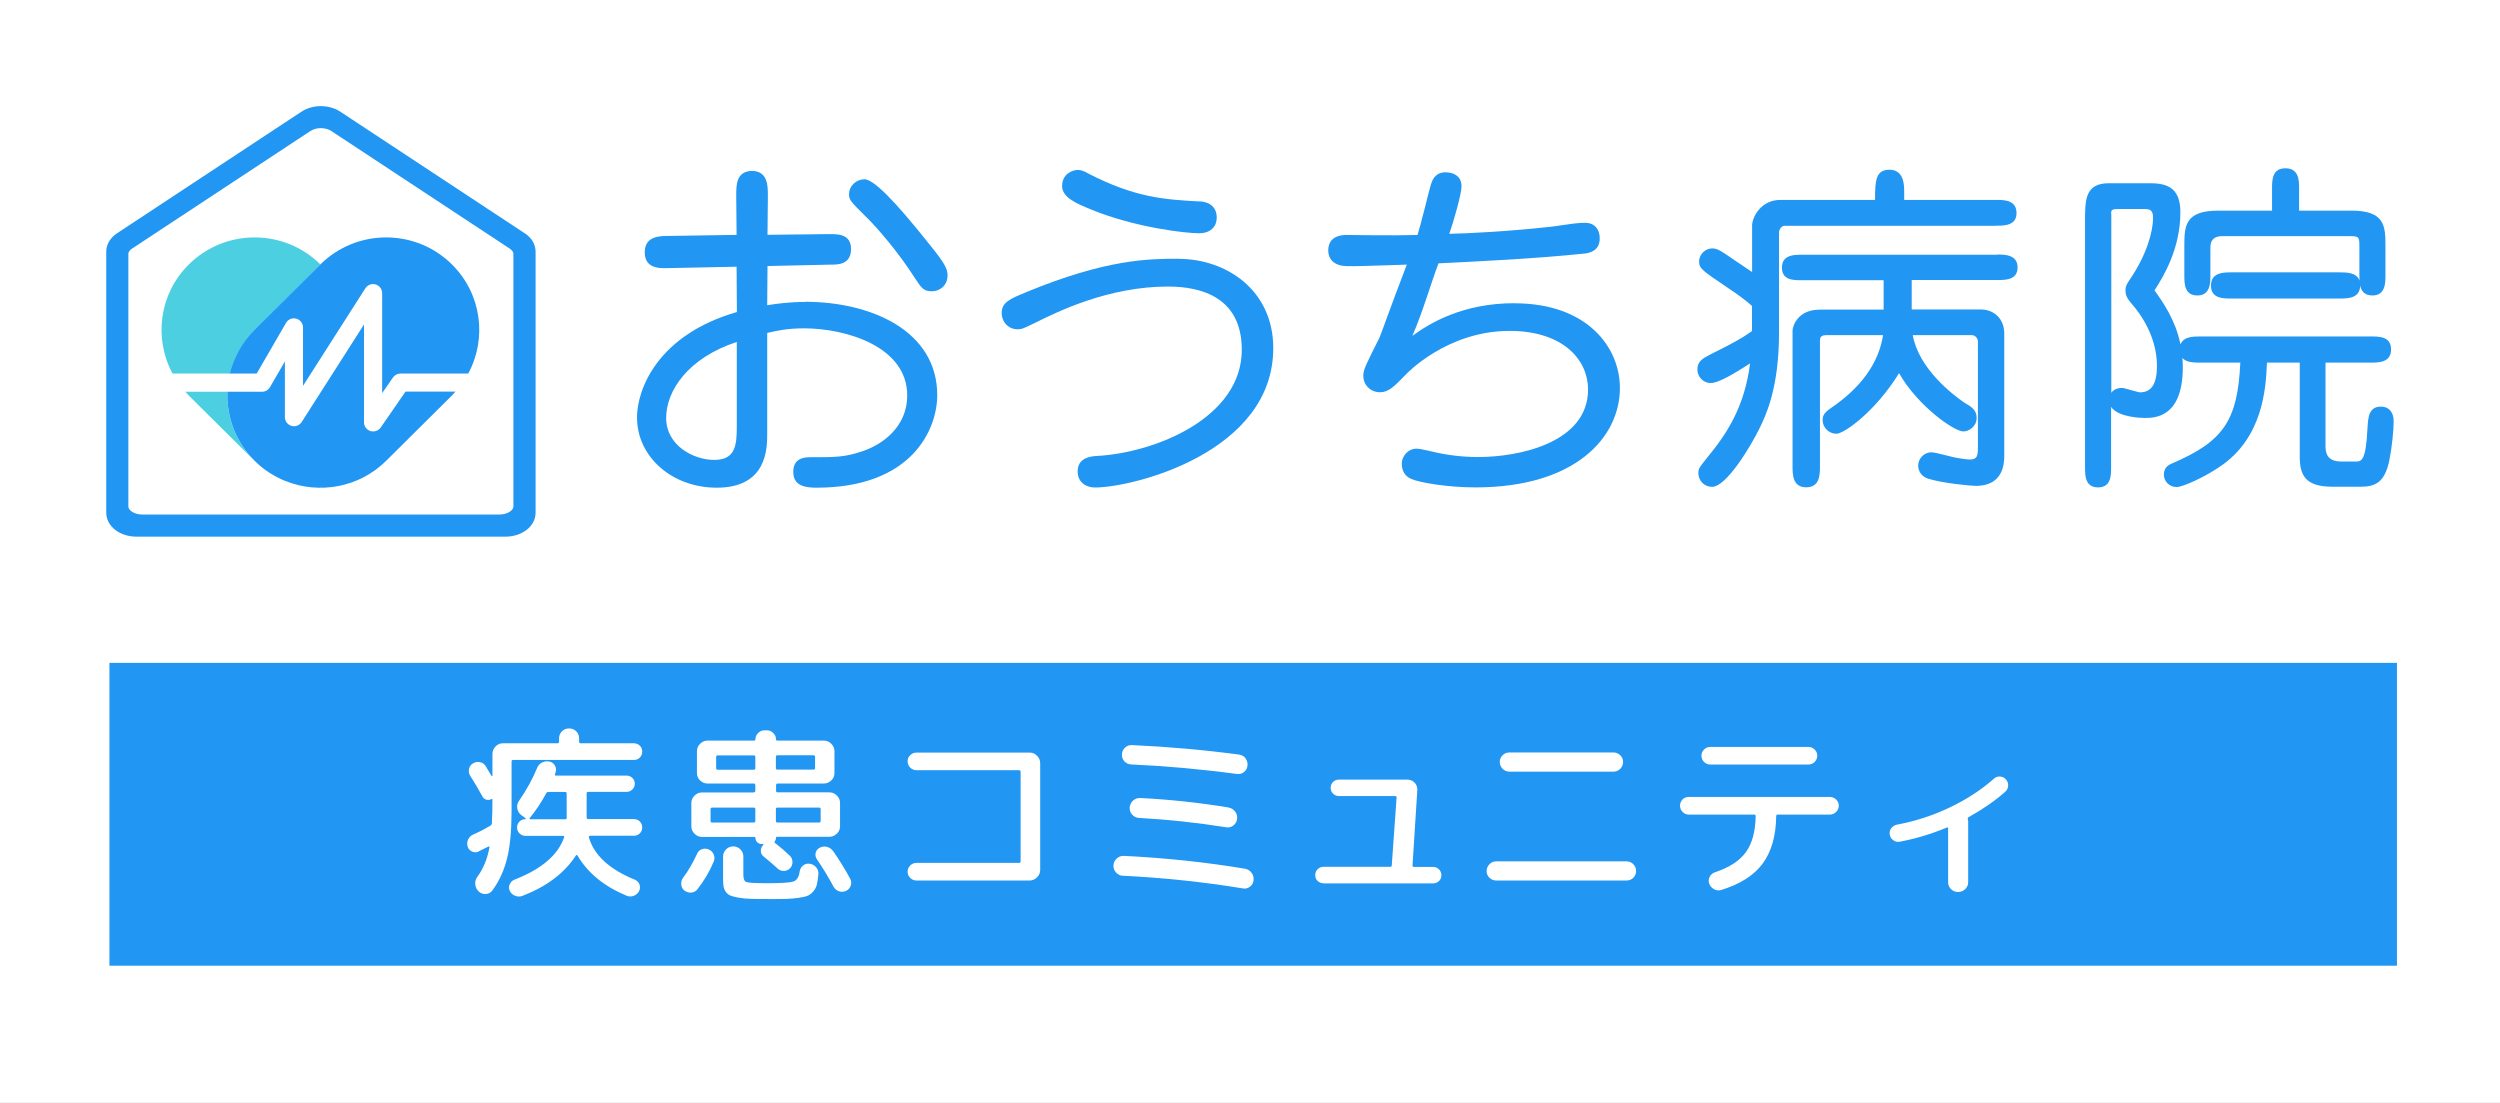 <svg width="102" height="45" viewBox="0 0 102 45" fill="none" xmlns="http://www.w3.org/2000/svg">
<rect x="0" y="0" width="102" height="45" fill="#333333" stroke="none"/>
<g clip-path="url(#clip0_1424_205)">
<rect width="102" height="45" fill="white"/>
<path d="M21.407 9.517L13.887 4.559C13.426 4.254 12.757 4.254 12.296 4.559L4.776 9.517C4.496 9.701 4.335 9.974 4.335 10.268V20.918C4.335 21.466 4.878 21.896 5.571 21.896H20.616C21.309 21.896 21.852 21.466 21.852 20.918V10.268C21.852 9.974 21.691 9.701 21.411 9.517H21.407ZM20.947 20.668C20.947 20.821 20.702 20.993 20.376 20.993H5.808C5.481 20.993 5.237 20.821 5.237 20.668V10.358C5.237 10.287 5.292 10.209 5.382 10.146L12.666 5.345C12.784 5.267 12.938 5.228 13.091 5.228C13.245 5.228 13.399 5.267 13.517 5.345L20.801 10.146C20.895 10.209 20.947 10.283 20.947 10.358V20.668Z" fill="#2196F3"/>
<path d="M10.387 13.462L13.076 10.792C11.591 9.318 9.186 9.318 7.701 10.792C6.489 11.996 6.268 13.814 7.04 15.241H9.387C9.544 14.588 9.875 13.97 10.39 13.458L10.387 13.462Z" fill="#4CD0E1"/>
<path d="M9.28 15.984H7.564C7.607 16.035 7.65 16.086 7.697 16.133L10.387 18.803C9.607 18.029 9.241 17.001 9.28 15.988V15.984Z" fill="#4CD0E1"/>
<path d="M16.541 15.984L15.533 17.442C15.462 17.544 15.348 17.603 15.226 17.603C15.19 17.603 15.151 17.599 15.115 17.587C14.958 17.54 14.851 17.396 14.851 17.235V13.239L12.308 17.22C12.217 17.357 12.048 17.423 11.891 17.376C11.733 17.329 11.623 17.184 11.623 17.02V14.748L11.013 15.8C10.946 15.914 10.824 15.984 10.69 15.984H9.28C9.241 16.997 9.607 18.025 10.387 18.799C10.481 18.893 10.576 18.979 10.674 19.057C10.773 19.139 10.875 19.214 10.981 19.28C11.194 19.417 11.414 19.534 11.643 19.624C13.017 20.176 14.647 19.902 15.761 18.795L18.45 16.125C18.497 16.078 18.541 16.027 18.584 15.976H16.545L16.541 15.984Z" fill="#2196F3"/>
<path d="M9.383 15.241H10.473L11.67 13.173C11.753 13.028 11.926 12.958 12.088 13.001C12.249 13.044 12.363 13.192 12.363 13.357V15.742L14.907 11.761C14.997 11.624 15.166 11.558 15.324 11.605C15.482 11.652 15.592 11.796 15.592 11.961V16.039L16.033 15.402C16.104 15.3 16.218 15.241 16.34 15.241H19.104C19.876 13.814 19.655 11.996 18.442 10.792C16.958 9.318 14.552 9.318 13.068 10.792L10.379 13.462C9.867 13.97 9.536 14.592 9.375 15.245L9.383 15.241Z" fill="#2196F3"/>
<path d="M32.845 12.32C32.176 12.32 31.719 12.391 31.353 12.445L31.302 12.453L31.314 10.854L33.912 10.796C34.196 10.796 34.723 10.796 34.723 10.15C34.723 9.971 34.672 9.83 34.574 9.732C34.392 9.552 34.093 9.552 33.822 9.552L31.314 9.58L31.329 8.031V8C31.329 7.785 31.329 7.546 31.254 7.347C31.16 7.101 30.967 6.975 30.683 6.975C30.4 6.975 30.203 7.097 30.113 7.331C30.038 7.523 30.038 7.765 30.038 8L30.053 9.583L27.294 9.626C26.923 9.626 26.305 9.626 26.305 10.299C26.305 10.494 26.36 10.647 26.467 10.752C26.66 10.944 26.971 10.944 27.195 10.94L30.053 10.882L30.065 12.731C26.852 13.654 25.99 15.863 25.99 17.032C25.99 18.639 27.419 19.898 29.246 19.898C31.302 19.898 31.302 18.287 31.302 17.681V13.583H31.309C31.668 13.497 32.117 13.396 32.802 13.396C34.495 13.396 37.015 14.127 37.015 16.137C37.015 17.38 36.05 18.135 35.148 18.424C34.452 18.655 34.078 18.655 33.085 18.655C32.869 18.655 32.365 18.655 32.365 19.253C32.365 19.82 32.841 19.898 33.31 19.898C37.204 19.898 38.239 17.525 38.239 16.121C38.239 13.489 35.53 12.313 32.849 12.313L32.845 12.32ZM30.061 13.947V17.423C30.061 18.185 29.994 18.764 29.14 18.764C28.286 18.764 27.179 18.17 27.179 17.055C27.179 15.941 28.073 14.604 30.061 13.951V13.947Z" fill="#2196F3"/>
<path d="M35.259 7.316C34.959 7.316 34.641 7.562 34.641 7.93C34.641 8.156 34.715 8.231 35.282 8.794L35.404 8.915C35.81 9.318 36.653 10.291 37.318 11.331C37.597 11.757 37.684 11.883 38.011 11.883C38.385 11.883 38.66 11.613 38.66 11.237C38.66 10.979 38.558 10.76 37.975 10.037C36.479 8.152 35.641 7.312 35.255 7.312L35.259 7.316Z" fill="#2196F3"/>
<path d="M48.079 10.557C46.917 10.557 45.157 10.557 41.838 11.933L41.814 11.945C41.224 12.188 40.869 12.336 40.869 12.762C40.869 13.145 41.149 13.435 41.519 13.435C41.688 13.435 41.755 13.403 42.267 13.153C43.153 12.715 45.228 11.691 47.653 11.691C49.028 11.691 50.665 12.14 50.665 14.275C50.665 17.044 47.134 18.479 44.736 18.604C44.527 18.619 43.968 18.659 43.968 19.233C43.968 19.687 44.322 19.89 44.677 19.89C46.216 19.89 51.949 18.471 51.949 14.205C51.949 11.812 50.004 10.561 48.087 10.561L48.079 10.557Z" fill="#2196F3"/>
<path d="M44.531 8.555C46.342 9.29 48.382 9.517 48.921 9.517C49.366 9.517 49.642 9.271 49.642 8.872C49.642 8.387 49.26 8.215 48.909 8.215H48.862C47.551 8.141 46.311 8.07 44.397 7.077C44.228 6.979 44.094 6.933 43.984 6.933C43.732 6.933 43.334 7.112 43.334 7.589C43.334 8.066 43.941 8.313 44.527 8.551L44.531 8.555Z" fill="#2196F3"/>
<path d="M61.788 12.371C59.662 12.371 58.319 13.196 57.623 13.704C58.028 12.797 58.418 11.452 58.69 10.745C60.202 10.67 62.686 10.553 64.631 10.346H64.655C64.832 10.318 65.253 10.256 65.269 9.752C65.281 9.361 65.06 9.102 64.702 9.091C64.418 9.083 64.037 9.142 63.698 9.192C63.544 9.216 63.403 9.239 63.277 9.251C61.572 9.439 59.918 9.525 59.131 9.54C59.296 9.079 59.631 7.91 59.631 7.601C59.631 7.179 59.296 7.03 58.981 7.03C58.544 7.03 58.434 7.362 58.383 7.519C58.339 7.66 58.237 8.07 58.127 8.508C58.012 8.954 57.902 9.376 57.835 9.587C56.658 9.619 55.245 9.587 55.008 9.587C54.351 9.568 54.201 9.904 54.193 10.189C54.181 10.592 54.453 10.842 54.926 10.858C55.241 10.87 55.961 10.842 56.717 10.819C56.945 10.811 57.178 10.803 57.398 10.796C56.697 12.621 56.335 13.673 56.28 13.783C55.709 14.917 55.623 15.092 55.623 15.331C55.623 15.71 55.922 16.004 56.3 16.004C56.654 16.004 56.871 15.781 57.359 15.28C57.375 15.261 59.028 13.501 61.587 13.501C63.8 13.501 64.793 14.701 64.793 15.89C64.793 18.064 61.977 18.647 60.316 18.647C59.666 18.647 59.032 18.572 58.379 18.412C57.993 18.322 57.894 18.306 57.768 18.306C57.497 18.306 57.194 18.569 57.194 18.92C57.194 19.221 57.327 19.433 57.583 19.542C57.906 19.687 59.056 19.886 60.198 19.886C64.269 19.886 66.092 17.849 66.092 15.828C66.092 14.162 64.749 12.375 61.8 12.375L61.788 12.371Z" fill="#2196F3"/>
<path d="M81.436 9.208C81.77 9.208 82.274 9.208 82.274 8.696C82.274 8.156 81.77 8.156 81.436 8.156H77.691V7.84C77.691 7.566 77.691 6.925 77.089 6.925C76.522 6.925 76.502 7.386 76.502 8.156H72.643C71.82 8.156 71.486 8.891 71.486 9.196V11.1C71.313 10.987 71.045 10.803 70.82 10.651C70.651 10.537 70.509 10.44 70.446 10.397C70.191 10.229 70.049 10.135 69.856 10.135C69.6 10.135 69.324 10.354 69.324 10.674C69.324 10.952 69.454 11.042 70.47 11.726L70.49 11.742C70.947 12.043 71.246 12.27 71.482 12.485V13.509C70.99 13.849 70.73 13.986 69.773 14.467C69.482 14.619 69.253 14.737 69.253 15.073C69.253 15.378 69.498 15.628 69.797 15.628C70.124 15.628 70.789 15.222 71.403 14.827C71.183 16.594 70.45 17.701 69.686 18.631L69.627 18.705C69.336 19.065 69.293 19.124 69.293 19.296C69.293 19.616 69.537 19.863 69.852 19.863C70.431 19.863 71.411 18.248 71.797 17.458C72.033 16.977 72.584 15.847 72.584 13.595V9.501C72.584 9.325 72.714 9.212 72.805 9.212H81.428L81.436 9.208Z" fill="#2196F3"/>
<path d="M81.491 10.393H73.525C73.199 10.393 72.703 10.393 72.703 10.921C72.703 11.448 73.199 11.433 73.525 11.433H76.852V12.633H74.25C73.332 12.633 73.136 13.321 73.136 13.493V19.01C73.136 19.358 73.136 19.882 73.695 19.882C74.254 19.882 74.254 19.358 74.254 19.01V13.892C74.254 13.708 74.364 13.673 74.529 13.673H76.829C76.652 14.807 75.939 15.808 74.707 16.645C74.415 16.844 74.364 16.965 74.364 17.13C74.364 17.482 74.655 17.697 74.923 17.697C75.25 17.697 76.534 16.766 77.482 15.225C78.238 16.559 79.727 17.603 80.105 17.603C80.329 17.603 80.648 17.403 80.648 17.047C80.648 16.727 80.424 16.59 80.168 16.442L80.144 16.426C79.707 16.129 78.286 15.061 78.041 13.673H80.451C80.581 13.673 80.699 13.798 80.699 13.935V18.252C80.699 18.561 80.683 18.748 80.38 18.748C80.239 18.748 79.979 18.705 79.868 18.686L79.829 18.678C79.77 18.674 79.593 18.627 79.424 18.584C79.124 18.51 78.904 18.455 78.805 18.455C78.471 18.455 78.262 18.737 78.262 18.995C78.262 19.19 78.368 19.433 78.668 19.53C79.25 19.714 80.408 19.824 80.617 19.824C81.373 19.824 81.774 19.401 81.774 18.604V13.611C81.774 13.024 81.38 12.625 80.798 12.625H77.998V11.425H81.495C81.821 11.425 82.317 11.425 82.317 10.913C82.317 10.4 81.821 10.385 81.495 10.385L81.491 10.393Z" fill="#2196F3"/>
<path d="M97.149 16.59C96.641 16.59 96.618 17.016 96.59 17.529C96.523 18.831 96.342 18.831 96.09 18.831H95.519C95.094 18.831 94.881 18.632 94.881 18.236V14.795H96.716C97.051 14.795 97.555 14.795 97.555 14.256C97.555 13.716 97.051 13.728 96.716 13.728H89.779C89.491 13.728 89.086 13.728 88.964 14.053C88.759 13.056 88.263 12.352 87.904 11.847C88.267 11.28 88.96 10.158 88.96 8.653C88.96 7.566 88.298 7.476 87.676 7.476H86.046C85.07 7.476 85.07 8.152 85.07 9.013V19.069C85.07 19.394 85.07 19.886 85.601 19.886C86.133 19.886 86.133 19.394 86.133 19.069V16.602C86.428 17.036 87.385 17.052 87.511 17.052C87.893 17.052 89.058 17.052 89.058 14.987C89.058 14.858 89.054 14.729 89.042 14.608C89.212 14.795 89.538 14.795 89.779 14.795H91.405C91.298 17.161 90.712 18.013 88.617 18.909C88.511 18.956 88.286 19.053 88.286 19.358C88.286 19.648 88.515 19.871 88.802 19.871C89.07 19.871 89.952 19.46 90.55 19.053C92.33 17.877 92.452 15.839 92.491 14.795H93.83V18.627C93.83 19.39 94.055 19.859 95.169 19.859H96.311C96.909 19.859 97.291 19.687 97.48 18.807C97.598 18.224 97.661 17.552 97.661 17.184C97.661 16.817 97.468 16.59 97.145 16.59H97.149ZM86.133 8.719C86.133 8.539 86.184 8.528 86.495 8.528H87.456C87.696 8.528 87.845 8.543 87.845 8.887C87.845 9.439 87.59 10.401 86.873 11.441C86.755 11.613 86.719 11.714 86.719 11.847C86.719 12.094 86.83 12.227 87.03 12.465L87.046 12.481C87.664 13.224 88.003 14.092 88.003 14.928C88.003 15.664 87.782 16.008 87.31 16.008C87.267 16.008 87.093 15.957 86.963 15.921C86.763 15.863 86.637 15.828 86.57 15.828C86.381 15.828 86.227 15.902 86.141 16.027V8.719H86.133Z" fill="#2196F3"/>
<path d="M89.653 12.055C90.184 12.055 90.184 11.542 90.184 11.237V10.088C90.184 9.785 90.346 9.634 90.668 9.634H95.779C96.255 9.634 96.263 9.634 96.263 10.088V11.237C96.263 11.304 96.263 11.378 96.267 11.452C96.157 11.112 95.736 11.112 95.444 11.112H91.058C90.72 11.112 90.208 11.112 90.208 11.652C90.208 12.191 90.72 12.18 91.058 12.18H95.444C95.779 12.18 96.287 12.18 96.295 11.652C96.342 11.871 96.468 12.055 96.795 12.055C97.326 12.055 97.326 11.542 97.326 11.237V10.076C97.326 9.247 97.326 8.594 95.945 8.594H93.803V7.726C93.803 7.363 93.803 6.866 93.243 6.866C92.684 6.866 92.7 7.382 92.7 7.726V8.594H90.503C89.121 8.594 89.121 9.247 89.121 10.076V11.237C89.121 11.562 89.121 12.055 89.653 12.055Z" fill="#2196F3"/>
<path d="M97.795 27.045H4.465V39.401H97.795V27.045Z" fill="#2196F3"/>
<path d="M19.533 34.744C19.442 34.783 19.352 34.783 19.261 34.744C19.171 34.705 19.112 34.635 19.08 34.541C19.049 34.447 19.057 34.349 19.1 34.252C19.143 34.154 19.214 34.087 19.309 34.048C19.525 33.954 19.762 33.833 20.009 33.685C20.049 33.661 20.069 33.626 20.069 33.579C20.084 33.301 20.092 32.981 20.092 32.617C20.092 32.598 20.08 32.594 20.053 32.602C19.986 32.637 19.919 32.645 19.848 32.629C19.777 32.609 19.722 32.57 19.687 32.504C19.529 32.211 19.364 31.933 19.191 31.663C19.135 31.577 19.116 31.483 19.135 31.378C19.155 31.276 19.21 31.198 19.297 31.147C19.384 31.092 19.478 31.077 19.584 31.096C19.691 31.116 19.765 31.174 19.817 31.26C19.84 31.296 19.919 31.428 20.053 31.655C20.057 31.659 20.065 31.663 20.076 31.663C20.088 31.663 20.092 31.659 20.092 31.648V30.756C20.092 30.639 20.136 30.541 20.218 30.455C20.301 30.369 20.403 30.326 20.517 30.326H22.742C22.789 30.326 22.809 30.302 22.809 30.259V30.13C22.809 30.013 22.848 29.919 22.927 29.837C23.006 29.755 23.104 29.72 23.222 29.72C23.34 29.72 23.431 29.759 23.51 29.837C23.588 29.915 23.628 30.013 23.628 30.13V30.259C23.628 30.306 23.651 30.326 23.695 30.326H25.86C25.955 30.326 26.038 30.357 26.105 30.424C26.171 30.49 26.203 30.568 26.203 30.666C26.203 30.764 26.171 30.842 26.105 30.909C26.038 30.975 25.959 31.006 25.86 31.006H20.939C20.892 31.006 20.872 31.03 20.872 31.073V33.071C20.872 33.872 20.813 34.521 20.691 35.014C20.569 35.511 20.368 35.949 20.088 36.332C20.021 36.422 19.935 36.468 19.82 36.476C19.706 36.484 19.612 36.445 19.529 36.371C19.447 36.289 19.403 36.195 19.391 36.078C19.38 35.96 19.411 35.858 19.482 35.765C19.722 35.436 19.884 35.041 19.97 34.576C19.974 34.564 19.97 34.556 19.962 34.545C19.954 34.533 19.943 34.533 19.931 34.537C19.844 34.584 19.71 34.65 19.525 34.74L19.533 34.744ZM24.073 34.107C24.034 34.107 24.018 34.126 24.026 34.166C24.242 34.897 24.868 35.471 25.9 35.89C25.99 35.929 26.053 35.995 26.089 36.081C26.124 36.171 26.12 36.257 26.081 36.343C26.034 36.441 25.963 36.508 25.864 36.547C25.766 36.586 25.667 36.586 25.569 36.547C24.66 36.171 23.99 35.628 23.565 34.912C23.541 34.877 23.518 34.873 23.498 34.904C23.026 35.628 22.297 36.175 21.309 36.554C21.21 36.59 21.116 36.586 21.014 36.547C20.915 36.508 20.84 36.437 20.797 36.343C20.758 36.257 20.754 36.171 20.797 36.078C20.84 35.984 20.899 35.925 20.99 35.89C22.092 35.46 22.77 34.885 23.018 34.158C23.029 34.123 23.014 34.103 22.97 34.103H21.439C21.34 34.103 21.262 34.068 21.195 34.001C21.128 33.935 21.096 33.853 21.096 33.755C21.096 33.665 21.128 33.587 21.195 33.52C21.262 33.454 21.34 33.423 21.431 33.423C21.443 33.423 21.447 33.423 21.451 33.411C21.451 33.403 21.451 33.395 21.451 33.391L21.277 33.262C21.179 33.192 21.124 33.098 21.104 32.981C21.084 32.864 21.112 32.758 21.183 32.664C21.486 32.226 21.73 31.78 21.915 31.331C21.955 31.229 22.025 31.155 22.12 31.108C22.218 31.061 22.317 31.049 22.423 31.073C22.526 31.096 22.6 31.155 22.648 31.249C22.695 31.339 22.699 31.436 22.659 31.538C22.655 31.542 22.651 31.55 22.651 31.561C22.651 31.573 22.651 31.581 22.644 31.585C22.632 31.624 22.644 31.644 22.683 31.644H25.565C25.656 31.644 25.734 31.675 25.801 31.741C25.868 31.808 25.9 31.886 25.9 31.976C25.9 32.066 25.868 32.144 25.801 32.211C25.734 32.277 25.656 32.308 25.565 32.308H24.002C23.955 32.308 23.935 32.328 23.935 32.367V33.352C23.935 33.399 23.959 33.419 24.002 33.419H25.86C25.955 33.419 26.038 33.45 26.105 33.516C26.171 33.583 26.203 33.661 26.203 33.759C26.203 33.857 26.171 33.935 26.105 34.001C26.038 34.068 25.959 34.099 25.86 34.099H24.069L24.073 34.107ZM23.12 33.356V32.371C23.12 32.332 23.096 32.312 23.053 32.312H22.384C22.332 32.312 22.301 32.332 22.285 32.367C22.088 32.734 21.864 33.071 21.616 33.372C21.592 33.407 21.596 33.426 21.64 33.426H23.057C23.104 33.426 23.124 33.403 23.124 33.36L23.12 33.356Z" fill="white"/>
<path d="M28.455 36.285C28.388 36.367 28.305 36.41 28.199 36.418C28.097 36.425 28.002 36.394 27.92 36.332C27.845 36.273 27.801 36.187 27.794 36.081C27.786 35.976 27.813 35.886 27.872 35.808C28.077 35.542 28.266 35.213 28.443 34.83C28.483 34.74 28.549 34.678 28.64 34.647C28.731 34.615 28.821 34.619 28.916 34.658C29.01 34.697 29.081 34.768 29.12 34.861C29.16 34.959 29.16 35.053 29.12 35.151C28.947 35.565 28.723 35.945 28.451 36.285H28.455ZM30.75 32.328C30.798 32.328 30.817 32.304 30.817 32.261V32.035C30.817 31.988 30.794 31.968 30.75 31.968H28.868C28.75 31.968 28.652 31.925 28.565 31.843C28.479 31.761 28.435 31.659 28.435 31.546V30.647C28.435 30.529 28.479 30.431 28.565 30.346C28.652 30.259 28.754 30.216 28.868 30.216H30.766C30.802 30.216 30.821 30.201 30.821 30.162C30.821 30.064 30.857 29.982 30.932 29.908C31.006 29.833 31.089 29.798 31.188 29.798H31.294C31.392 29.798 31.475 29.833 31.55 29.908C31.625 29.982 31.66 30.064 31.66 30.162C31.66 30.197 31.676 30.216 31.715 30.216H33.613C33.731 30.216 33.83 30.259 33.916 30.346C34.003 30.431 34.046 30.533 34.046 30.647V31.546C34.046 31.663 34.003 31.761 33.916 31.843C33.83 31.925 33.727 31.968 33.613 31.968H31.731C31.684 31.968 31.664 31.992 31.664 32.035V32.261C31.664 32.308 31.688 32.328 31.731 32.328H33.841C33.959 32.328 34.058 32.371 34.144 32.457C34.231 32.543 34.274 32.645 34.274 32.758V33.712C34.274 33.829 34.231 33.931 34.144 34.013C34.058 34.095 33.955 34.142 33.841 34.142H31.699C31.676 34.142 31.66 34.154 31.66 34.181C31.66 34.236 31.644 34.283 31.613 34.326C31.601 34.338 31.597 34.349 31.601 34.369C31.601 34.388 31.613 34.396 31.628 34.404C31.644 34.412 31.66 34.42 31.684 34.443C31.865 34.584 32.046 34.74 32.223 34.912C32.294 34.979 32.329 35.061 32.333 35.166C32.333 35.268 32.302 35.358 32.231 35.428C32.16 35.499 32.077 35.534 31.979 35.534C31.881 35.534 31.798 35.503 31.727 35.436C31.518 35.245 31.329 35.084 31.164 34.952C31.089 34.897 31.046 34.822 31.042 34.729C31.038 34.635 31.066 34.553 31.132 34.482L31.14 34.474C31.14 34.474 31.152 34.463 31.148 34.451C31.144 34.439 31.136 34.435 31.125 34.435H31.069C30.998 34.435 30.939 34.412 30.892 34.361C30.845 34.31 30.821 34.252 30.821 34.185C30.821 34.162 30.809 34.146 30.782 34.146H28.64C28.522 34.146 28.42 34.103 28.337 34.017C28.25 33.931 28.207 33.829 28.207 33.716V32.762C28.207 32.645 28.25 32.547 28.337 32.461C28.424 32.375 28.526 32.332 28.64 32.332H30.75V32.328ZM30.817 33.493V33.016C30.817 32.969 30.794 32.95 30.75 32.95H29.057C29.01 32.95 28.991 32.973 28.991 33.016V33.493C28.991 33.54 29.014 33.559 29.057 33.559H30.75C30.798 33.559 30.817 33.536 30.817 33.493ZM30.75 31.405C30.798 31.405 30.817 31.382 30.817 31.339V30.885C30.817 30.838 30.794 30.819 30.75 30.819H29.286C29.238 30.819 29.219 30.842 29.219 30.885V31.339C29.219 31.386 29.242 31.405 29.286 31.405H30.75ZM31.353 36.68C31.05 36.68 30.802 36.68 30.617 36.672C30.432 36.668 30.262 36.648 30.113 36.621C29.963 36.594 29.853 36.562 29.782 36.531C29.711 36.5 29.652 36.445 29.605 36.375C29.558 36.304 29.526 36.23 29.518 36.148C29.506 36.066 29.502 35.96 29.502 35.823V34.944C29.502 34.834 29.542 34.736 29.624 34.654C29.707 34.572 29.802 34.533 29.916 34.533C30.03 34.533 30.124 34.572 30.207 34.654C30.29 34.736 30.329 34.83 30.329 34.944V35.694C30.329 35.862 30.372 35.96 30.455 35.988C30.538 36.019 30.825 36.035 31.321 36.035C31.877 36.035 32.223 36.011 32.365 35.968C32.507 35.921 32.593 35.788 32.625 35.565C32.64 35.46 32.688 35.374 32.766 35.311C32.845 35.249 32.936 35.225 33.038 35.241C33.144 35.256 33.231 35.303 33.302 35.389C33.373 35.475 33.4 35.569 33.389 35.683C33.373 35.851 33.353 35.984 33.329 36.085C33.306 36.187 33.258 36.277 33.192 36.359C33.125 36.441 33.054 36.5 32.975 36.535C32.896 36.574 32.774 36.605 32.605 36.629C32.436 36.652 32.266 36.668 32.089 36.676C31.912 36.68 31.672 36.684 31.361 36.684L31.353 36.68ZM31.656 30.881V31.335C31.656 31.382 31.68 31.401 31.723 31.401H33.188C33.235 31.401 33.255 31.378 33.255 31.335V30.881C33.255 30.834 33.231 30.815 33.188 30.815H31.723C31.676 30.815 31.656 30.838 31.656 30.881ZM31.656 33.016V33.493C31.656 33.54 31.68 33.559 31.723 33.559H33.416C33.463 33.559 33.483 33.536 33.483 33.493V33.016C33.483 32.969 33.459 32.95 33.416 32.95H31.723C31.676 32.95 31.656 32.973 31.656 33.016ZM33.991 34.721C34.259 35.108 34.491 35.487 34.684 35.847C34.735 35.937 34.743 36.031 34.711 36.132C34.68 36.23 34.613 36.304 34.519 36.347C34.424 36.39 34.326 36.398 34.227 36.363C34.129 36.328 34.058 36.265 34.007 36.175C33.802 35.792 33.578 35.417 33.329 35.057C33.274 34.975 33.258 34.889 33.278 34.795C33.302 34.701 33.357 34.631 33.444 34.588C33.538 34.537 33.641 34.525 33.743 34.553C33.845 34.58 33.928 34.639 33.991 34.725V34.721Z" fill="white"/>
<path d="M41.574 35.206C41.621 35.206 41.641 35.186 41.641 35.147V31.491C41.641 31.444 41.617 31.425 41.574 31.425H37.397C37.294 31.425 37.208 31.389 37.137 31.319C37.066 31.249 37.031 31.163 37.031 31.061C37.031 30.959 37.066 30.881 37.137 30.811C37.208 30.74 37.294 30.705 37.397 30.705H42.007C42.125 30.705 42.224 30.748 42.31 30.834C42.397 30.92 42.44 31.022 42.44 31.135V35.495C42.44 35.612 42.397 35.71 42.31 35.796C42.224 35.882 42.121 35.925 42.007 35.925H37.397C37.294 35.925 37.208 35.89 37.137 35.819C37.066 35.749 37.031 35.667 37.031 35.569C37.031 35.468 37.066 35.382 37.137 35.311C37.208 35.241 37.294 35.206 37.397 35.206H41.574Z" fill="white"/>
<path d="M45.819 35.733C45.708 35.73 45.614 35.683 45.535 35.6C45.46 35.518 45.425 35.421 45.429 35.307C45.433 35.198 45.48 35.104 45.563 35.026C45.645 34.951 45.744 34.916 45.858 34.92C47.535 35.002 49.181 35.174 50.795 35.444C50.906 35.464 50.996 35.518 51.063 35.608C51.13 35.698 51.157 35.8 51.146 35.913C51.134 36.023 51.087 36.113 50.996 36.179C50.906 36.246 50.811 36.269 50.701 36.246C49.102 35.984 47.472 35.812 45.815 35.73L45.819 35.733ZM50.819 30.944C50.882 31.03 50.91 31.128 50.898 31.237C50.886 31.346 50.839 31.436 50.752 31.503C50.665 31.569 50.567 31.593 50.457 31.577C48.937 31.374 47.504 31.249 46.157 31.19C46.047 31.186 45.952 31.143 45.878 31.065C45.803 30.987 45.771 30.893 45.775 30.779C45.779 30.67 45.822 30.576 45.901 30.502C45.98 30.428 46.075 30.396 46.189 30.4C47.673 30.467 49.126 30.596 50.555 30.787C50.665 30.803 50.756 30.854 50.819 30.94V30.944ZM50.13 32.95C50.24 32.969 50.331 33.024 50.398 33.118C50.465 33.208 50.488 33.309 50.472 33.419C50.457 33.528 50.406 33.618 50.315 33.685C50.224 33.751 50.126 33.775 50.016 33.751C48.807 33.559 47.622 33.434 46.464 33.372C46.354 33.36 46.26 33.317 46.189 33.235C46.118 33.153 46.086 33.059 46.09 32.946C46.102 32.836 46.145 32.742 46.228 32.664C46.311 32.59 46.405 32.555 46.519 32.559C47.709 32.617 48.913 32.746 50.13 32.946V32.95Z" fill="white"/>
<path d="M54.004 36.038C53.906 36.038 53.827 36.007 53.76 35.944C53.693 35.882 53.662 35.804 53.662 35.706C53.662 35.608 53.693 35.53 53.76 35.464C53.827 35.397 53.906 35.366 54.004 35.366H56.717C56.764 35.366 56.784 35.346 56.784 35.307L56.981 32.539C56.981 32.5 56.961 32.48 56.922 32.48H54.634C54.536 32.48 54.457 32.449 54.39 32.383C54.323 32.316 54.292 32.238 54.292 32.14C54.292 32.042 54.323 31.964 54.39 31.902C54.457 31.839 54.536 31.808 54.634 31.808H57.422C57.54 31.808 57.635 31.851 57.717 31.933C57.796 32.015 57.831 32.117 57.827 32.23L57.631 35.311C57.631 35.35 57.65 35.37 57.69 35.37H58.465C58.564 35.37 58.642 35.401 58.709 35.468C58.776 35.534 58.808 35.612 58.808 35.71C58.808 35.808 58.776 35.886 58.709 35.948C58.642 36.011 58.564 36.042 58.465 36.042H54L54.004 36.038Z" fill="white"/>
<path d="M61.044 35.925C60.938 35.925 60.847 35.886 60.769 35.812C60.69 35.737 60.654 35.644 60.654 35.538C60.654 35.432 60.694 35.339 60.769 35.26C60.843 35.182 60.938 35.143 61.044 35.143H66.364C66.47 35.143 66.56 35.182 66.639 35.26C66.714 35.339 66.753 35.432 66.753 35.538C66.753 35.644 66.714 35.733 66.639 35.812C66.564 35.89 66.47 35.925 66.364 35.925H61.044ZM61.58 30.701H65.832C65.938 30.701 66.029 30.74 66.108 30.815C66.182 30.889 66.222 30.983 66.222 31.088C66.222 31.194 66.182 31.288 66.108 31.366C66.033 31.444 65.938 31.483 65.832 31.483H61.58C61.473 31.483 61.383 31.444 61.304 31.366C61.229 31.288 61.19 31.194 61.19 31.088C61.19 30.983 61.229 30.893 61.304 30.815C61.379 30.74 61.473 30.701 61.58 30.701Z" fill="white"/>
<path d="M68.903 33.235C68.805 33.235 68.722 33.2 68.651 33.129C68.58 33.059 68.545 32.973 68.545 32.871C68.545 32.77 68.58 32.688 68.647 32.617C68.714 32.547 68.801 32.516 68.903 32.516H74.656C74.758 32.516 74.844 32.551 74.915 32.621C74.986 32.691 75.022 32.774 75.022 32.871C75.022 32.973 74.986 33.059 74.911 33.129C74.837 33.2 74.754 33.235 74.656 33.235H72.529C72.49 33.235 72.47 33.255 72.47 33.294C72.459 34.107 72.273 34.756 71.915 35.237C71.553 35.722 70.99 36.078 70.222 36.312C70.12 36.343 70.021 36.332 69.927 36.277C69.832 36.222 69.769 36.148 69.734 36.046C69.702 35.952 69.71 35.858 69.757 35.769C69.805 35.679 69.876 35.62 69.978 35.585C70.569 35.389 70.986 35.112 71.238 34.76C71.49 34.408 71.62 33.919 71.632 33.294C71.632 33.255 71.608 33.235 71.565 33.235H68.903ZM69.785 30.474H73.778C73.88 30.474 73.966 30.51 74.037 30.58C74.108 30.65 74.144 30.733 74.144 30.83C74.144 30.932 74.108 31.018 74.037 31.088C73.966 31.159 73.88 31.194 73.778 31.194H69.785C69.683 31.194 69.596 31.159 69.525 31.088C69.454 31.018 69.419 30.932 69.419 30.83C69.419 30.729 69.454 30.65 69.525 30.58C69.596 30.51 69.683 30.474 69.785 30.474Z" fill="white"/>
<path d="M77.514 34.342C77.415 34.361 77.329 34.342 77.246 34.283C77.163 34.224 77.116 34.146 77.1 34.048C77.085 33.954 77.108 33.868 77.163 33.79C77.222 33.716 77.301 33.665 77.396 33.645C78.132 33.509 78.849 33.278 79.546 32.946C80.243 32.613 80.845 32.222 81.353 31.769C81.424 31.702 81.506 31.675 81.605 31.683C81.703 31.691 81.782 31.73 81.841 31.8C81.908 31.874 81.939 31.964 81.932 32.062C81.928 32.16 81.884 32.242 81.809 32.308C81.392 32.676 80.896 33.02 80.325 33.337C80.29 33.352 80.278 33.383 80.286 33.426C80.298 33.466 80.302 33.497 80.302 33.517V35.992C80.302 36.101 80.262 36.199 80.18 36.277C80.097 36.355 80.002 36.394 79.888 36.394C79.774 36.394 79.679 36.355 79.601 36.277C79.522 36.199 79.483 36.105 79.483 35.992V33.806C79.483 33.759 79.463 33.747 79.424 33.767C78.793 34.029 78.156 34.22 77.51 34.342H77.514Z" fill="white"/>
</g>
<defs>
<clipPath id="clip0_1424_205">
<rect width="102" height="45" fill="white"/>
</clipPath>
</defs>
</svg>
